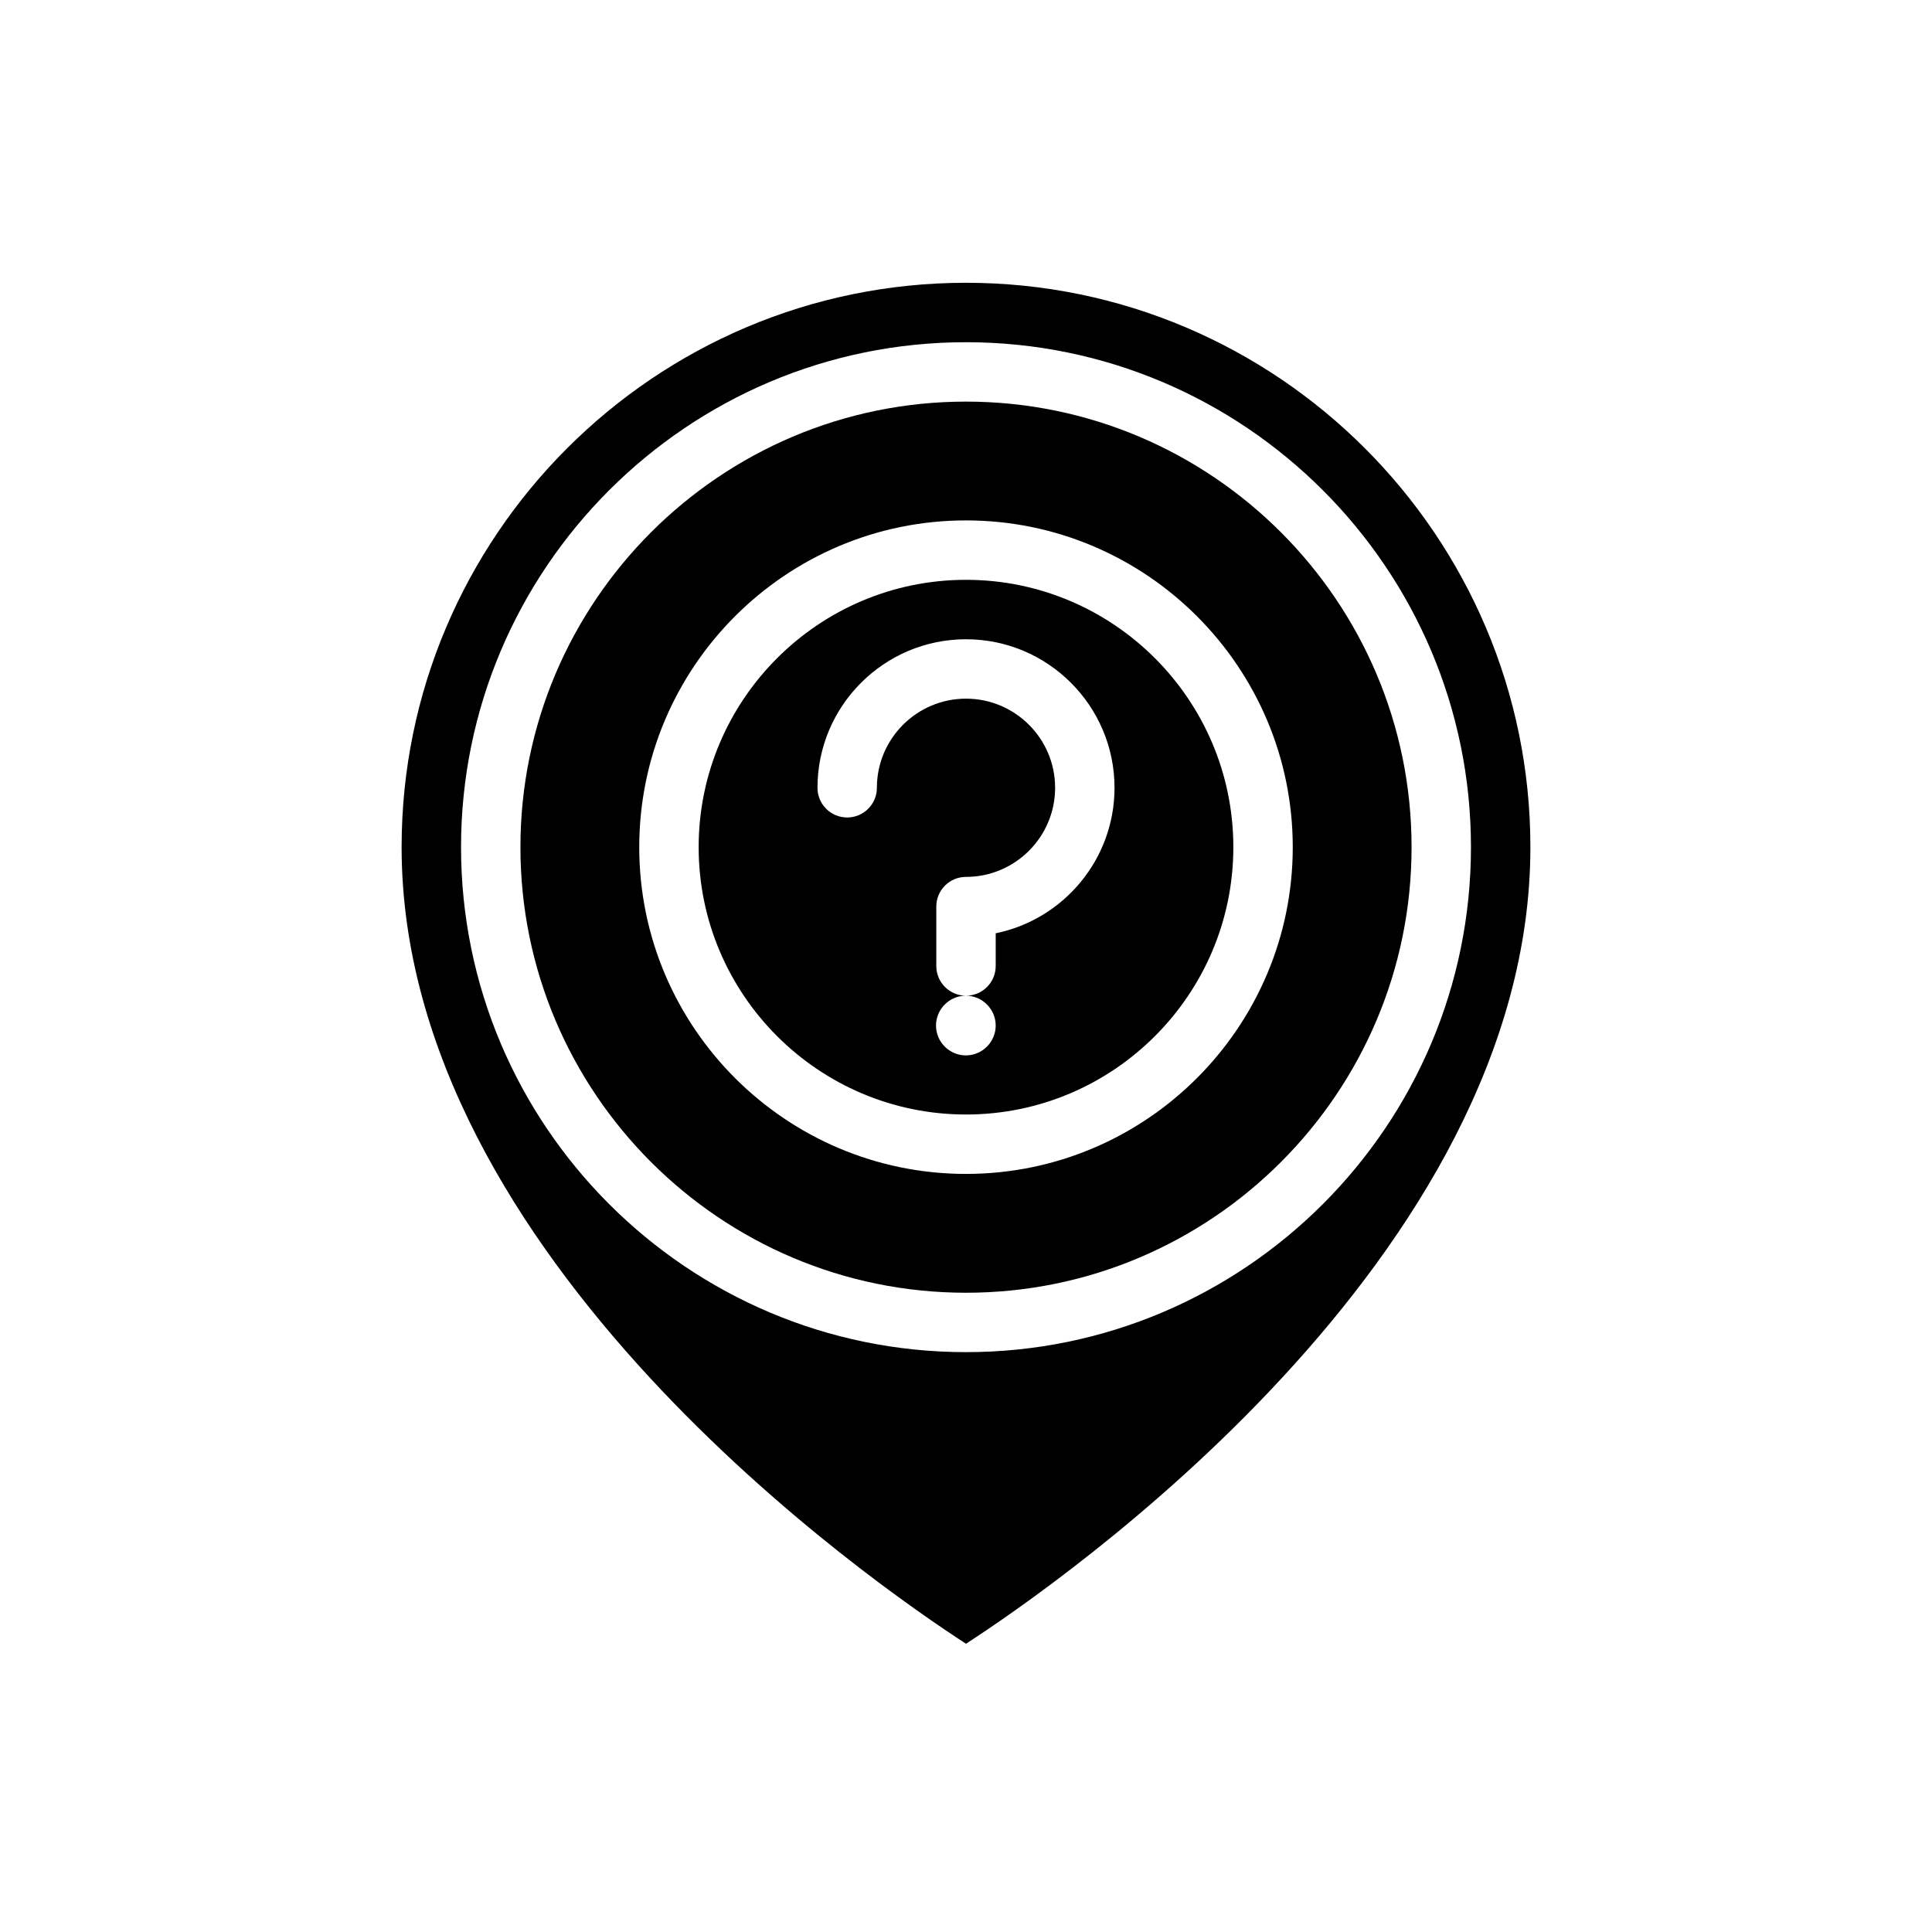 <?xml version="1.0" encoding="UTF-8"?>
<!-- Uploaded to: ICON Repo, www.svgrepo.com, Generator: ICON Repo Mixer Tools -->
<svg fill="#000000" width="800px" height="800px" version="1.1" viewBox="144 144 512 512" xmlns="http://www.w3.org/2000/svg">
 <g>
  <path d="m400 218.94c-82.473 0-149.57 67.098-149.57 149.57 0 108.88 125.25 195.34 149.57 211.1 24.32-15.758 149.57-102.23 149.57-211.1 0-82.473-67.098-149.57-149.57-149.57zm0 283.39c-73.793 0-133.82-60.031-133.82-133.82s60.031-133.82 133.82-133.82 133.82 60.031 133.82 133.82-60.031 133.82-133.82 133.82z"/>
  <path d="m400 297.66c-39.066 0-70.848 31.785-70.848 70.848s31.781 70.848 70.848 70.848 70.848-31.785 70.848-70.848c0-39.066-31.781-70.848-70.848-70.848zm-0.039 126.03c-4.352 0-7.91-3.562-7.91-7.91s3.559-7.91 7.91-7.91c4.352 0 7.91 3.562 7.91 7.91s-3.559 7.91-7.91 7.91zm7.91-32.359v8.668c0 4.348-3.519 7.871-7.871 7.871s-7.871-3.523-7.871-7.871v-15.742c0-4.348 3.519-7.871 7.871-7.871 13.023 0 23.617-10.594 23.617-23.617 0-13.023-10.594-23.617-23.617-23.617s-23.617 10.594-23.617 23.617c0 4.348-3.519 7.871-7.871 7.871-4.352 0-7.871-3.523-7.871-7.871 0-21.703 17.66-39.359 39.359-39.359 21.703 0 39.359 17.66 39.359 39.359 0 19.004-13.547 34.902-31.488 38.562z"/>
  <path d="m400 250.43c-65.113 0-118.08 52.973-118.08 118.08s52.969 118.08 118.08 118.08 118.08-52.973 118.08-118.08c-0.004-65.109-52.969-118.08-118.08-118.08zm0 204.67c-47.746 0-86.594-38.844-86.594-86.594 0-47.746 38.844-86.594 86.594-86.594 47.746 0 86.594 38.844 86.594 86.594-0.004 47.75-38.848 86.594-86.594 86.594z"/>
 </g>
</svg>